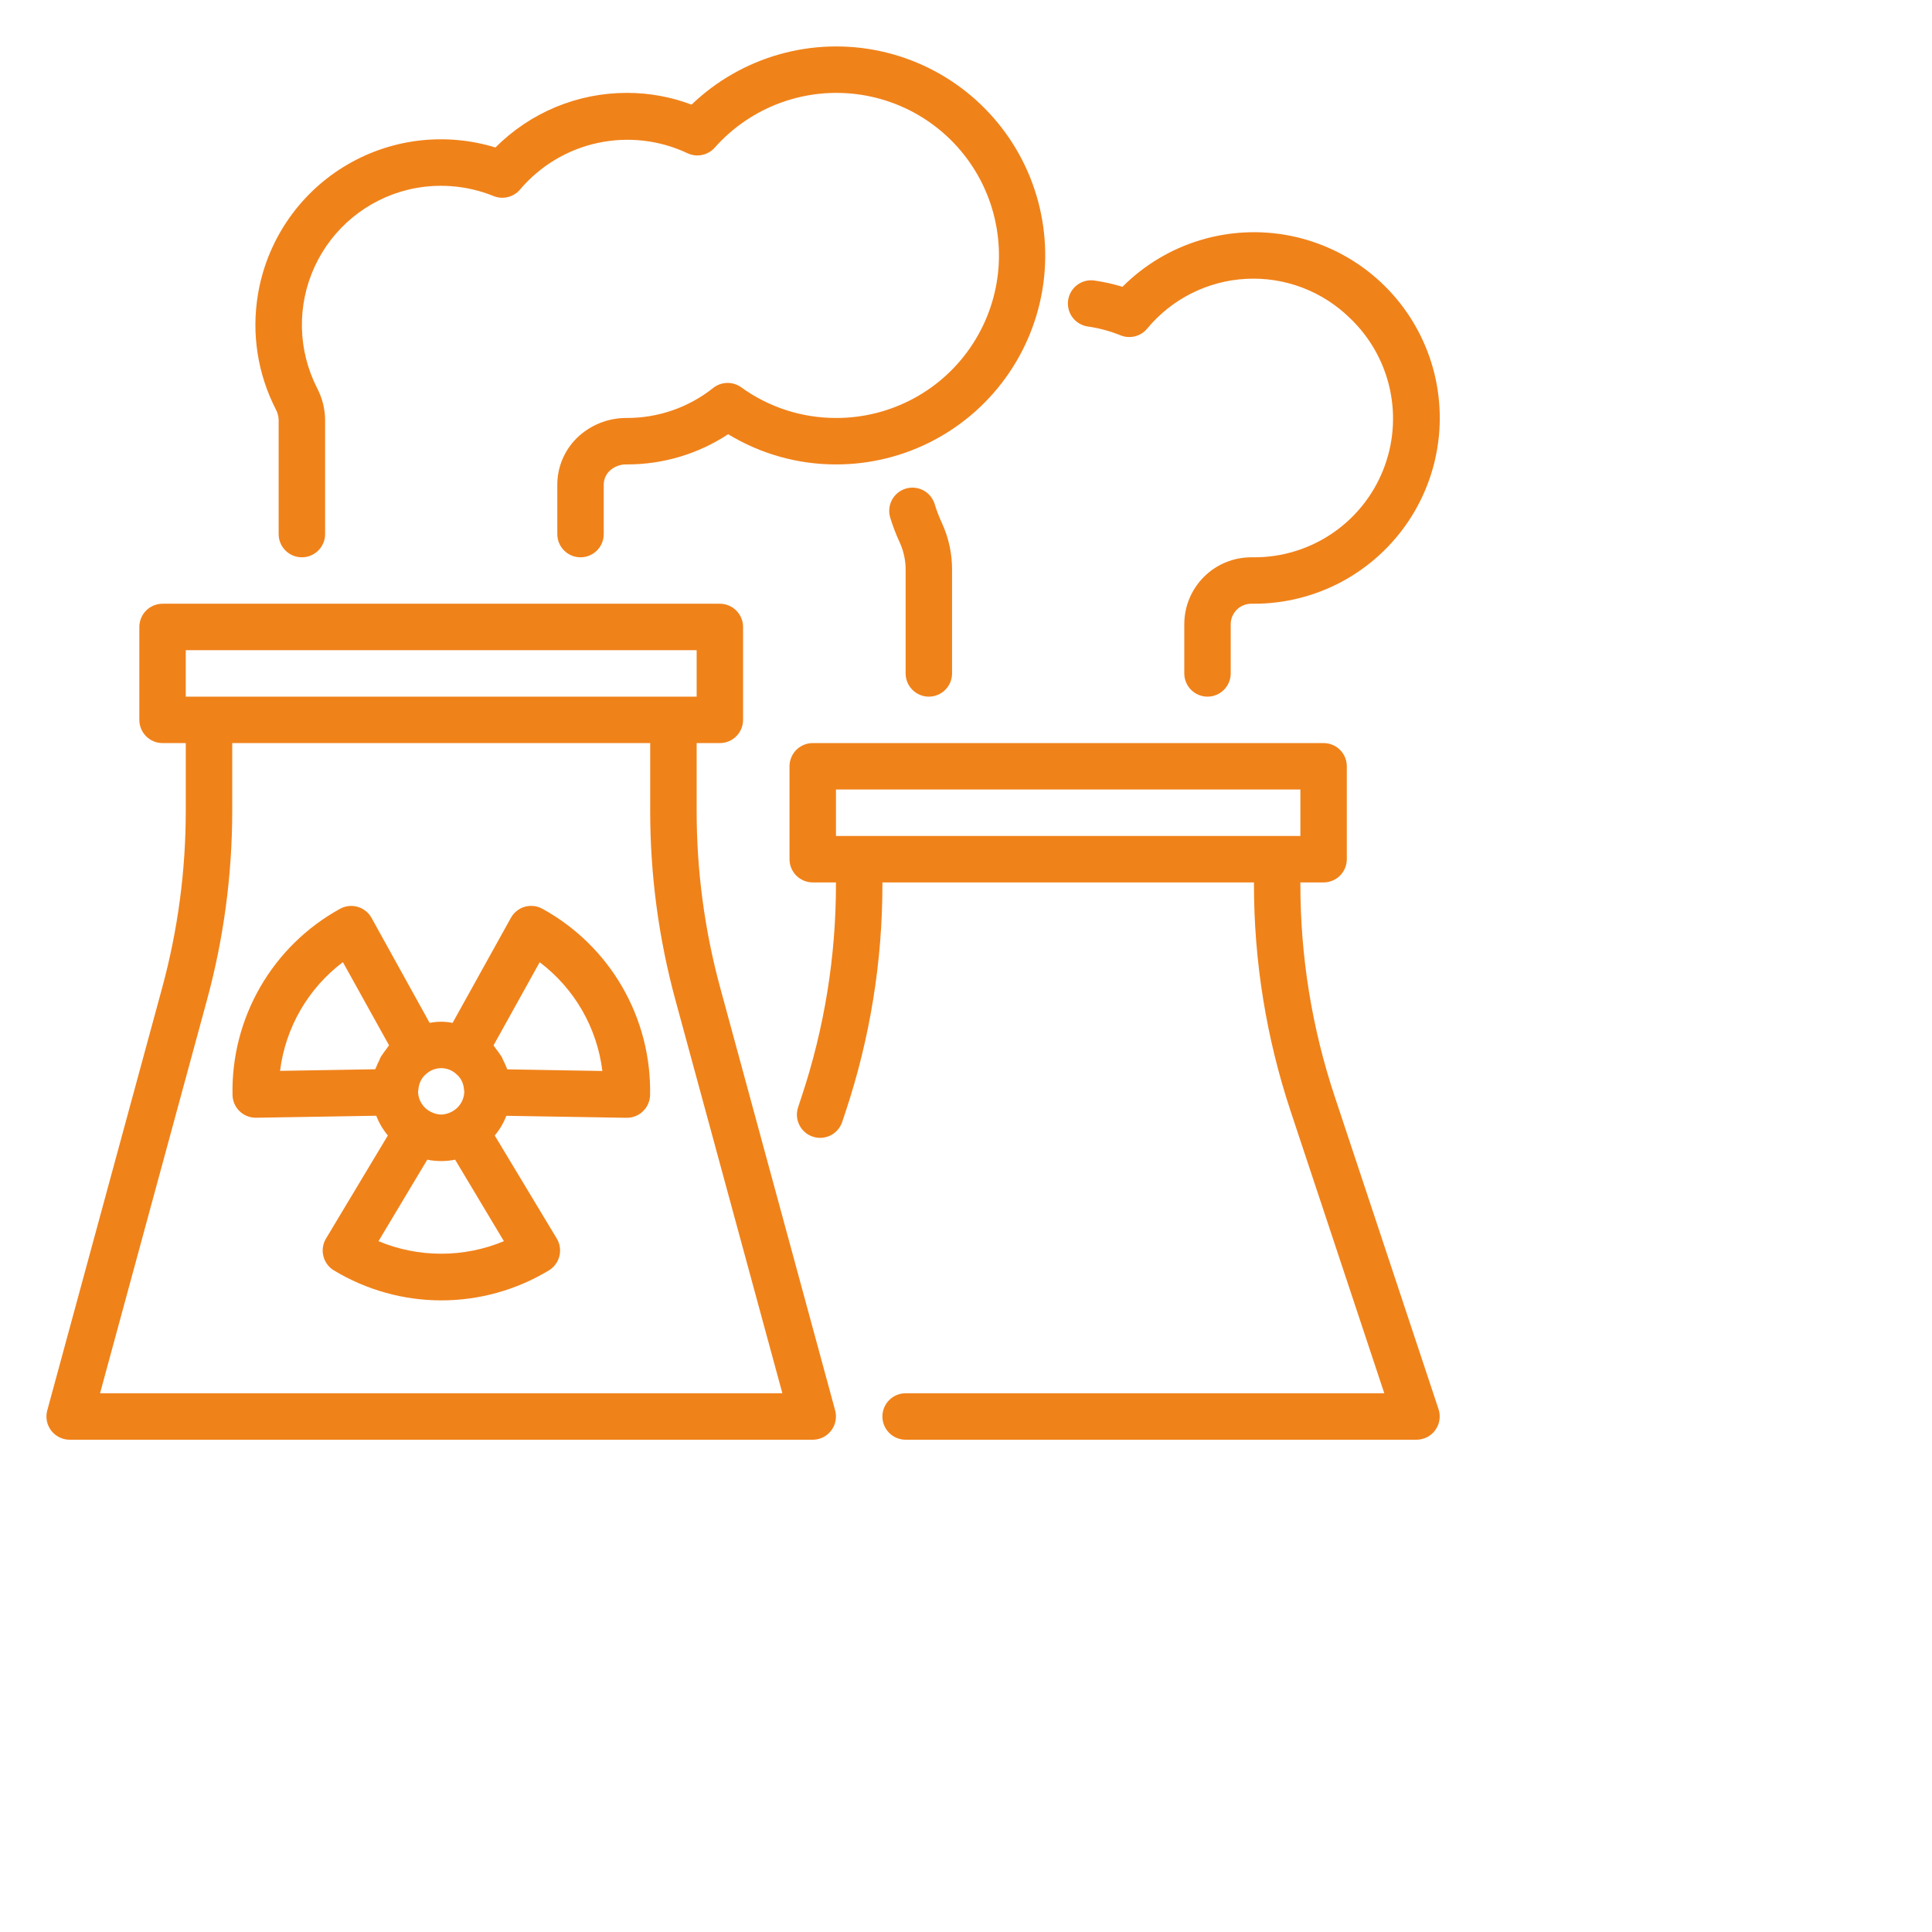 <svg width="65" height="65" viewBox="0 0 65 65" fill="none" xmlns="http://www.w3.org/2000/svg">
<path d="M44.906 36.894C44.139 34.591 43.749 32.179 43.75 29.752V29.688H44.531C44.738 29.688 44.937 29.605 45.084 29.459C45.23 29.312 45.312 29.113 45.312 28.906V25.781C45.312 25.574 45.23 25.375 45.084 25.229C44.937 25.082 44.738 25 44.531 25H27.344C27.137 25 26.938 25.082 26.791 25.229C26.645 25.375 26.562 25.574 26.562 25.781V28.906C26.562 29.113 26.645 29.312 26.791 29.459C26.938 29.605 27.137 29.688 27.344 29.688H28.125V29.752C28.126 32.179 27.735 34.591 26.97 36.894L26.851 37.254C26.819 37.351 26.806 37.454 26.813 37.557C26.82 37.659 26.848 37.759 26.894 37.851C26.94 37.943 27.004 38.024 27.082 38.092C27.159 38.159 27.249 38.21 27.347 38.242C27.444 38.275 27.547 38.287 27.65 38.28C27.752 38.272 27.852 38.245 27.944 38.199C28.035 38.153 28.117 38.089 28.184 38.011C28.252 37.934 28.303 37.844 28.335 37.746L28.455 37.386C29.272 34.924 29.689 32.346 29.688 29.752V29.688H42.188V29.752C42.187 32.347 42.604 34.924 43.422 37.386L46.573 46.875H30.469C30.262 46.875 30.063 46.957 29.916 47.104C29.77 47.25 29.688 47.449 29.688 47.656C29.688 47.864 29.77 48.062 29.916 48.209C30.063 48.355 30.262 48.438 30.469 48.438H47.656C47.78 48.438 47.902 48.408 48.012 48.352C48.122 48.295 48.217 48.214 48.29 48.113C48.362 48.013 48.41 47.897 48.428 47.775C48.447 47.653 48.437 47.528 48.398 47.41L44.906 36.894ZM28.906 28.125H28.125V26.562H43.75V28.125H28.906Z" fill="#F0821A"/>
<path d="M24.231 33.233C23.704 31.295 23.438 29.296 23.438 27.288V25H24.219C24.426 25 24.625 24.918 24.771 24.771C24.918 24.625 25 24.426 25 24.219V21.094C25 20.887 24.918 20.688 24.771 20.541C24.625 20.395 24.426 20.312 24.219 20.312H5.469C5.262 20.312 5.063 20.395 4.916 20.541C4.77 20.688 4.688 20.887 4.688 21.094V24.219C4.688 24.426 4.77 24.625 4.916 24.771C5.063 24.918 5.262 25 5.469 25H6.25V27.288C6.25 29.296 5.983 31.295 5.456 33.233L1.59 47.452C1.558 47.567 1.554 47.689 1.577 47.807C1.6 47.925 1.65 48.035 1.723 48.131C1.796 48.226 1.89 48.303 1.998 48.357C2.105 48.41 2.224 48.438 2.344 48.438H27.344C27.464 48.438 27.582 48.41 27.69 48.357C27.797 48.303 27.891 48.226 27.964 48.131C28.037 48.035 28.087 47.925 28.11 47.807C28.133 47.689 28.129 47.567 28.098 47.452L24.231 33.233ZM6.25 21.875H23.438V23.438H6.25V21.875ZM3.366 46.875L6.964 33.642C7.527 31.571 7.812 29.434 7.813 27.288V25H21.875V27.288C21.875 29.434 22.16 31.571 22.723 33.642L26.322 46.875H3.366Z" fill="#F0821A"/>
<path d="M9.375 14.123V17.969C9.375 18.176 9.457 18.375 9.604 18.521C9.75 18.668 9.949 18.75 10.156 18.75C10.363 18.75 10.562 18.668 10.709 18.521C10.855 18.375 10.938 18.176 10.938 17.969V14.123C10.934 13.751 10.841 13.386 10.668 13.056C10.347 12.426 10.172 11.732 10.158 11.025C10.143 10.318 10.289 9.617 10.585 8.974C10.88 8.332 11.317 7.764 11.863 7.315C12.409 6.866 13.05 6.546 13.738 6.38C14.692 6.152 15.693 6.227 16.603 6.595C16.757 6.658 16.927 6.67 17.088 6.63C17.249 6.59 17.394 6.5 17.5 6.372C18.174 5.579 19.089 5.03 20.106 4.81C21.123 4.59 22.184 4.71 23.125 5.153C23.278 5.226 23.451 5.248 23.617 5.214C23.783 5.181 23.934 5.094 24.047 4.967C24.653 4.283 25.421 3.762 26.28 3.451C27.14 3.14 28.063 3.05 28.967 3.188C29.87 3.326 30.725 3.688 31.452 4.242C32.179 4.795 32.756 5.522 33.13 6.356C33.504 7.19 33.663 8.105 33.593 9.016C33.522 9.927 33.224 10.806 32.726 11.573C32.229 12.339 31.547 12.969 30.743 13.403C29.939 13.838 29.039 14.065 28.125 14.062C26.98 14.063 25.864 13.702 24.937 13.03C24.799 12.93 24.632 12.879 24.462 12.883C24.292 12.887 24.128 12.946 23.995 13.052C23.167 13.711 22.138 14.067 21.08 14.062H21.073C20.448 14.061 19.848 14.305 19.402 14.742C19.195 14.948 19.03 15.193 18.918 15.463C18.806 15.732 18.749 16.022 18.75 16.314V17.969C18.75 18.176 18.832 18.375 18.979 18.521C19.125 18.668 19.324 18.75 19.531 18.75C19.738 18.75 19.937 18.668 20.084 18.521C20.23 18.375 20.312 18.176 20.312 17.969V16.314C20.311 16.227 20.328 16.14 20.361 16.06C20.394 15.979 20.443 15.906 20.506 15.845C20.584 15.771 20.677 15.714 20.777 15.676C20.878 15.638 20.986 15.621 21.094 15.625C22.304 15.627 23.488 15.274 24.498 14.609C25.591 15.274 26.846 15.626 28.125 15.625C29.276 15.627 30.409 15.346 31.425 14.807C32.442 14.269 33.311 13.489 33.956 12.536C34.602 11.584 35.003 10.487 35.126 9.343C35.248 8.199 35.088 7.043 34.66 5.975C34.231 4.907 33.547 3.961 32.668 3.219C31.789 2.477 30.741 1.963 29.616 1.72C28.491 1.478 27.324 1.515 26.217 1.829C25.11 2.143 24.098 2.723 23.267 3.52C22.573 3.258 21.836 3.124 21.094 3.125C20.272 3.124 19.457 3.286 18.698 3.601C17.939 3.917 17.249 4.379 16.669 4.962C15.818 4.7 14.921 4.624 14.037 4.737C13.154 4.851 12.305 5.153 11.548 5.622C10.791 6.091 10.143 6.717 9.648 7.457C9.153 8.197 8.821 9.035 8.677 9.913C8.458 11.229 8.669 12.58 9.277 13.767C9.337 13.877 9.371 13.999 9.375 14.123Z" fill="#F0821A"/>
<path d="M36.606 10.986C36.981 11.04 37.349 11.14 37.7 11.282C37.853 11.344 38.022 11.356 38.183 11.316C38.343 11.276 38.487 11.186 38.593 11.059C39.002 10.564 39.511 10.158 40.085 9.869C40.66 9.581 41.288 9.414 41.931 9.381C42.573 9.348 43.215 9.449 43.816 9.677C44.417 9.906 44.964 10.257 45.423 10.708C46.098 11.352 46.564 12.184 46.762 13.097C46.959 14.009 46.879 14.959 46.53 15.825C46.182 16.691 45.582 17.433 44.808 17.954C44.034 18.475 43.121 18.753 42.188 18.75H42.095C41.498 18.75 40.925 18.987 40.503 19.41C40.081 19.832 39.844 20.404 39.844 21.002V22.656C39.844 22.863 39.926 23.062 40.073 23.209C40.219 23.355 40.418 23.438 40.625 23.438C40.832 23.438 41.031 23.355 41.177 23.209C41.324 23.062 41.406 22.863 41.406 22.656V21.002C41.406 20.911 41.424 20.821 41.459 20.738C41.494 20.654 41.545 20.578 41.609 20.514C41.673 20.45 41.749 20.399 41.833 20.365C41.917 20.33 42.006 20.312 42.097 20.312H42.188C43.216 20.313 44.228 20.059 45.135 19.575C46.042 19.09 46.815 18.389 47.387 17.534C47.958 16.679 48.309 15.697 48.41 14.673C48.51 13.65 48.357 12.617 47.963 11.668C47.569 10.718 46.946 9.88 46.151 9.228C45.356 8.577 44.412 8.131 43.403 7.931C42.394 7.732 41.352 7.784 40.368 8.084C39.385 8.383 38.49 8.921 37.764 9.649C37.459 9.555 37.147 9.485 36.831 9.44C36.729 9.424 36.625 9.428 36.524 9.452C36.424 9.477 36.329 9.521 36.246 9.582C36.163 9.644 36.092 9.721 36.039 9.81C35.986 9.898 35.951 9.997 35.936 10.099C35.921 10.201 35.927 10.306 35.953 10.406C35.978 10.506 36.023 10.6 36.086 10.682C36.148 10.765 36.226 10.834 36.316 10.886C36.405 10.938 36.504 10.972 36.606 10.986Z" fill="#F0821A"/>
<path d="M31.25 23.438C31.457 23.438 31.656 23.355 31.802 23.209C31.949 23.062 32.031 22.863 32.031 22.656V19.185C32.035 18.635 31.918 18.091 31.688 17.592C31.592 17.388 31.512 17.178 31.447 16.962C31.387 16.764 31.251 16.597 31.069 16.499C30.886 16.401 30.672 16.379 30.474 16.439C30.275 16.499 30.108 16.635 30.01 16.817C29.912 17 29.89 17.214 29.95 17.413C30.037 17.7 30.145 17.98 30.271 18.252C30.405 18.545 30.472 18.863 30.469 19.185V22.656C30.469 22.863 30.551 23.062 30.698 23.209C30.844 23.355 31.043 23.438 31.25 23.438Z" fill="#F0821A"/>
<path d="M18.252 30.577C18.163 30.526 18.064 30.494 17.962 30.483C17.859 30.471 17.756 30.479 17.657 30.507C17.558 30.535 17.465 30.583 17.385 30.647C17.304 30.711 17.237 30.79 17.188 30.881L15.227 34.414C14.972 34.362 14.709 34.362 14.455 34.414L12.5 30.881C12.399 30.7 12.231 30.566 12.032 30.509C11.833 30.452 11.619 30.476 11.438 30.577C10.322 31.191 9.395 32.1 8.758 33.203C8.121 34.307 7.797 35.563 7.823 36.837C7.826 37.042 7.91 37.237 8.056 37.381C8.203 37.524 8.399 37.605 8.604 37.605H8.617L12.659 37.538C12.751 37.779 12.883 38.003 13.049 38.201L10.968 41.67C10.861 41.848 10.829 42.061 10.88 42.262C10.93 42.463 11.058 42.636 11.235 42.742C12.326 43.401 13.576 43.75 14.85 43.75C16.124 43.75 17.374 43.401 18.465 42.742C18.642 42.636 18.77 42.463 18.82 42.262C18.87 42.061 18.839 41.848 18.732 41.67L16.645 38.203C16.811 38.005 16.943 37.781 17.035 37.54L21.077 37.607H21.09C21.295 37.607 21.491 37.527 21.637 37.383C21.784 37.24 21.867 37.045 21.871 36.84C21.897 35.566 21.573 34.309 20.936 33.206C20.299 32.102 19.372 31.194 18.256 30.579L18.252 30.577ZM14.068 36.731C14.068 36.701 14.075 36.674 14.077 36.645C14.082 36.581 14.095 36.518 14.116 36.457C14.124 36.433 14.134 36.408 14.145 36.384C14.178 36.312 14.223 36.246 14.277 36.188C14.293 36.172 14.31 36.157 14.328 36.142C14.468 36.011 14.652 35.937 14.844 35.937C15.036 35.937 15.22 36.011 15.359 36.142C15.377 36.157 15.394 36.172 15.41 36.188C15.464 36.246 15.509 36.312 15.543 36.384C15.554 36.408 15.563 36.433 15.572 36.457C15.593 36.518 15.605 36.581 15.61 36.645C15.61 36.674 15.62 36.701 15.62 36.731V36.739C15.615 36.877 15.574 37.011 15.5 37.128C15.426 37.244 15.323 37.339 15.2 37.402C15.165 37.42 15.13 37.436 15.093 37.449C15.015 37.479 14.932 37.495 14.848 37.498H14.836C14.752 37.495 14.67 37.479 14.591 37.449C14.555 37.436 14.519 37.42 14.484 37.402C14.362 37.339 14.258 37.244 14.185 37.128C14.111 37.011 14.069 36.877 14.065 36.739L14.068 36.731ZM10.108 33.984C10.471 33.356 10.957 32.807 11.536 32.37L13.089 35.168C13.059 35.202 13.037 35.246 13.011 35.278C12.959 35.345 12.909 35.41 12.863 35.482C12.849 35.505 12.83 35.524 12.816 35.547C12.794 35.586 12.781 35.63 12.762 35.67C12.722 35.746 12.687 35.824 12.656 35.904C12.648 35.928 12.633 35.95 12.625 35.974L9.422 36.028C9.512 35.308 9.745 34.613 10.108 33.984ZM12.734 41.758L14.375 39.016C14.684 39.079 15.003 39.079 15.312 39.016L16.953 41.758C16.285 42.037 15.568 42.18 14.844 42.18C14.12 42.18 13.403 42.037 12.734 41.758ZM17.068 35.977C17.06 35.952 17.045 35.931 17.037 35.907C17.006 35.827 16.971 35.749 16.931 35.673C16.911 35.633 16.899 35.589 16.877 35.55C16.863 35.527 16.844 35.508 16.83 35.485C16.784 35.413 16.734 35.348 16.682 35.281C16.653 35.246 16.632 35.203 16.604 35.171L18.157 32.373C18.736 32.81 19.221 33.359 19.584 33.988C19.946 34.617 20.178 35.312 20.266 36.032L17.068 35.977Z" fill="#F0821A"/>
</svg>
